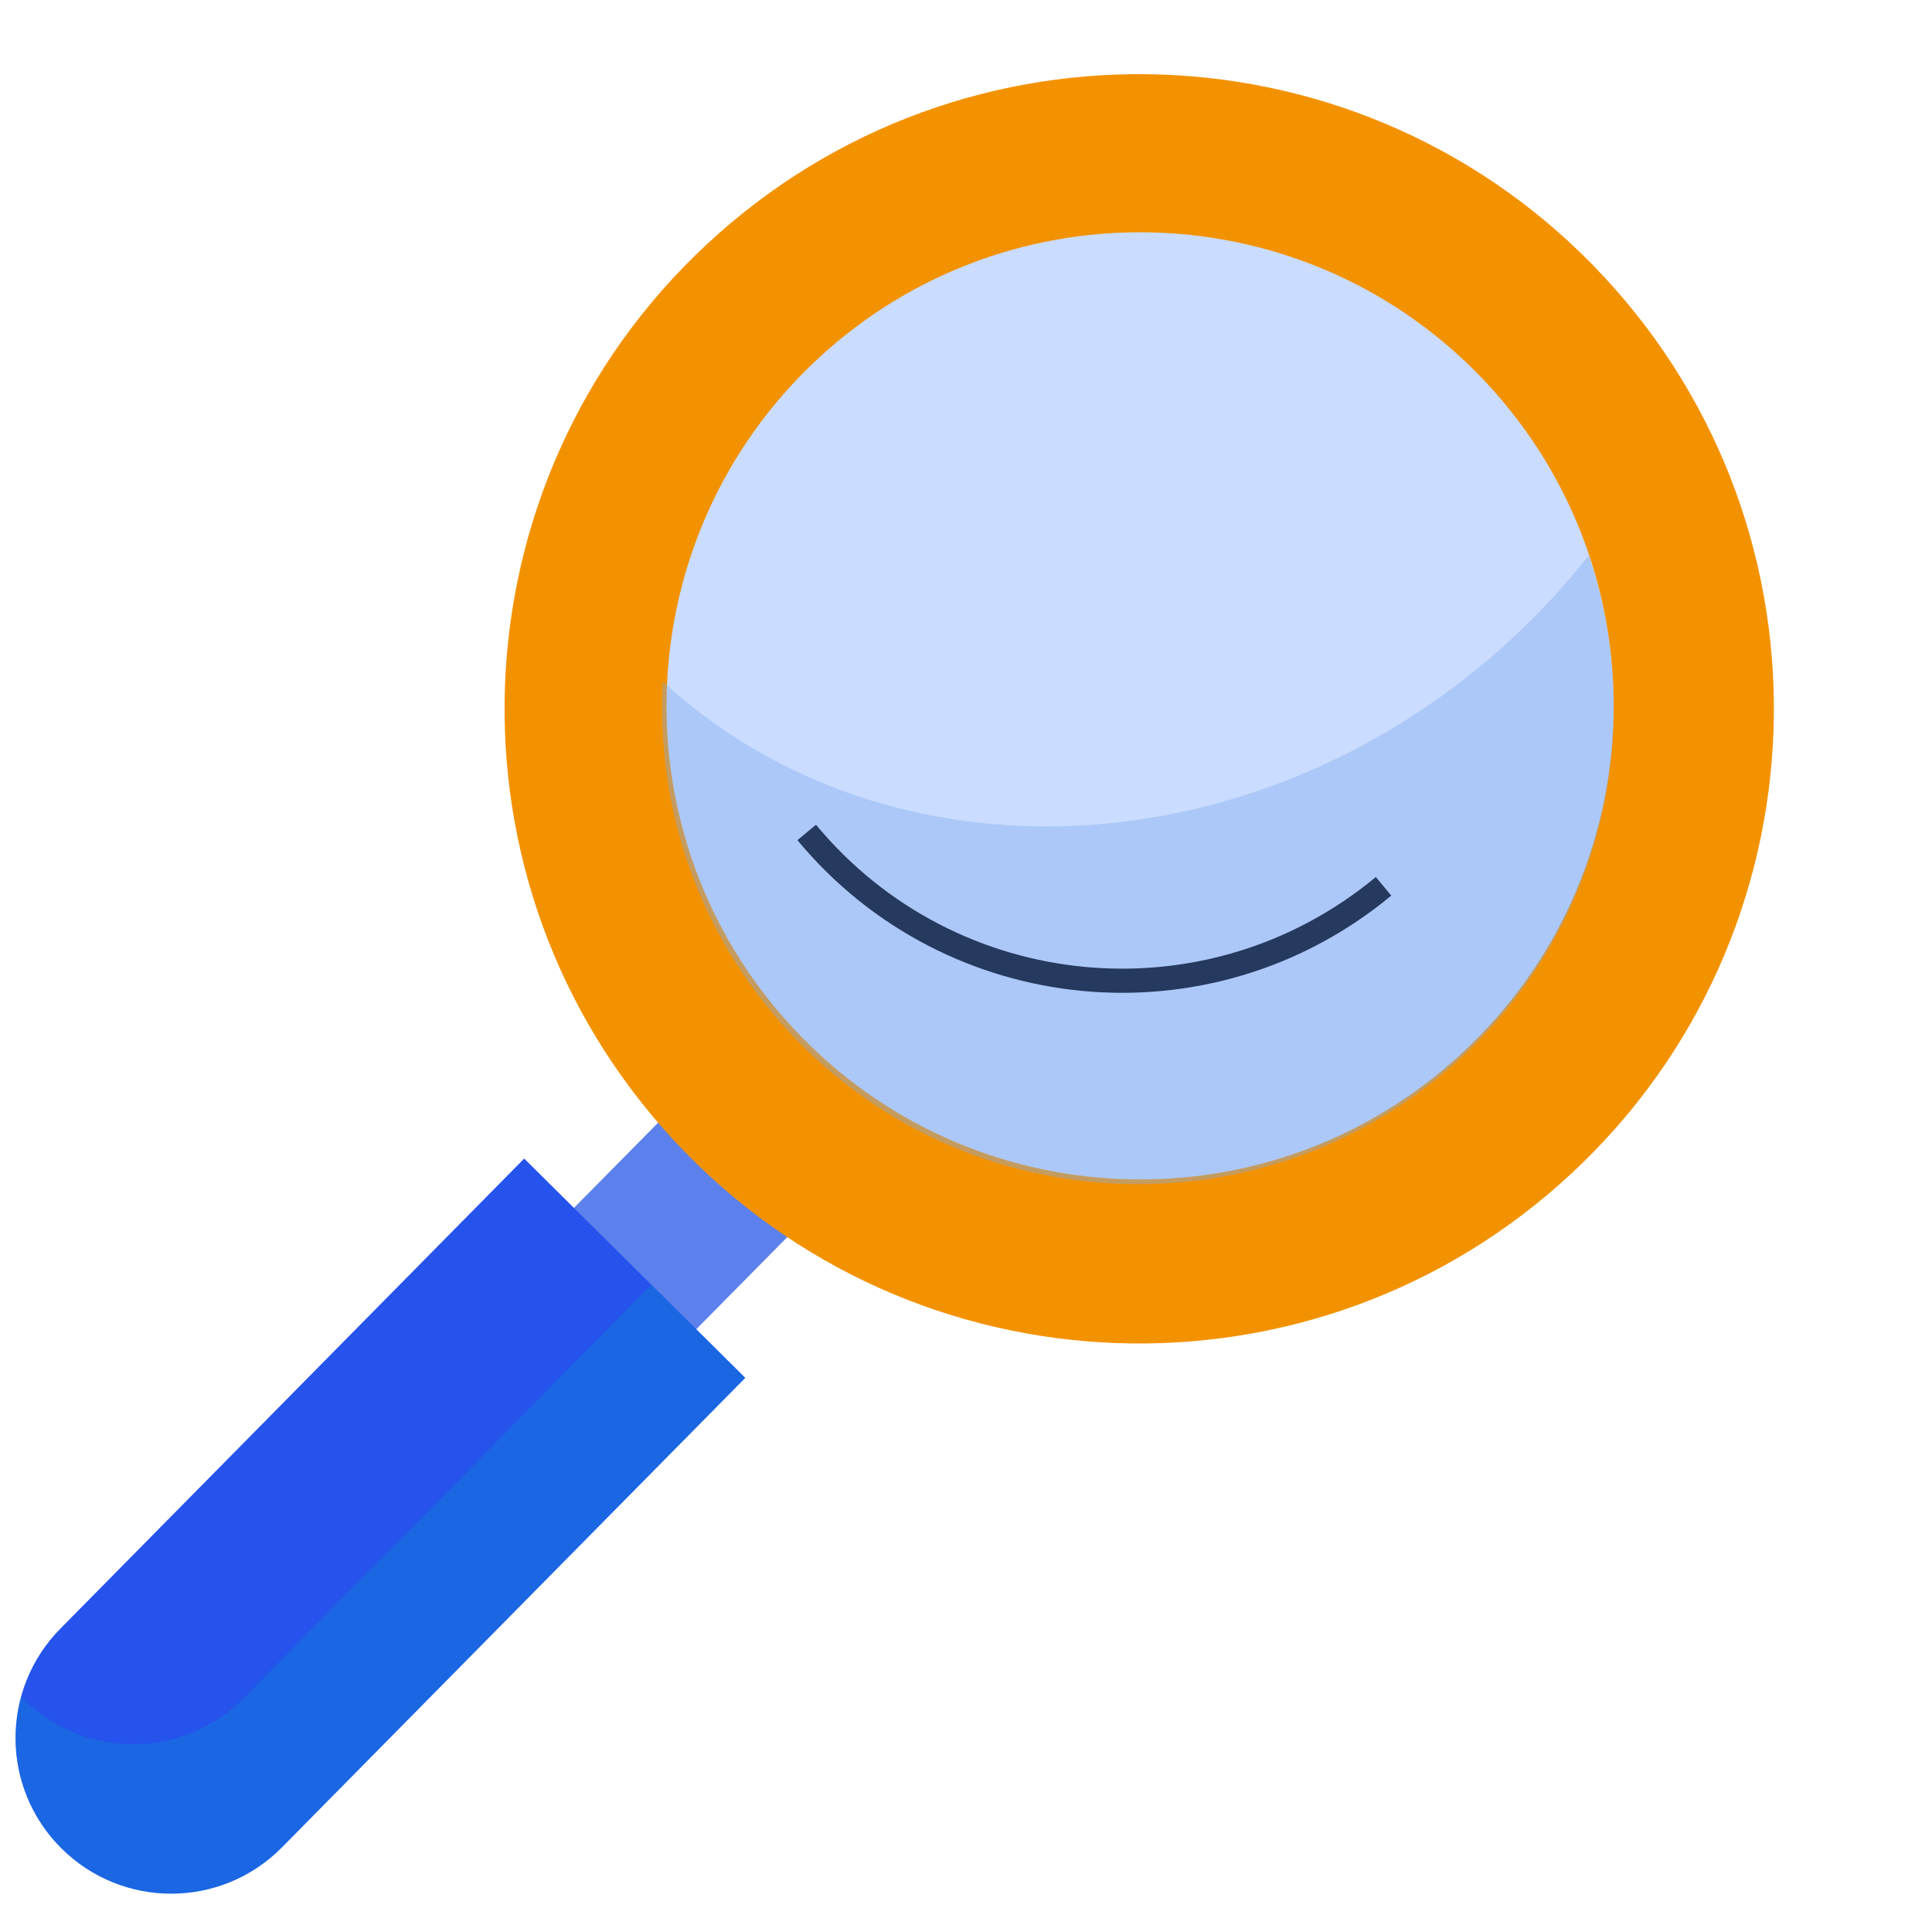 <svg width="40" height="40" viewBox="0 0 40 40" fill="none" xmlns="http://www.w3.org/2000/svg">
<g clip-path="url(#clip0_1497_14099)">
<path d="M2.482 34.524C1.788 35.224 1.792 36.353 2.491 37.046C3.192 37.741 4.319 37.735 5.013 37.036L17.627 24.27C18.32 23.569 18.316 22.44 17.616 21.747C16.918 21.054 15.789 21.058 15.095 21.757L2.482 34.524Z" fill="#5D81EC"/>
<path d="M15.43 28.527L5.831 38.253C4.578 39.517 2.538 39.524 1.275 38.271C0.01 37.017 0.003 34.977 1.257 33.712L10.853 23.987L15.43 28.527Z" fill="#2553EC"/>
<path opacity="0.3" d="M0.487 35.178C1.751 36.432 3.791 36.425 5.044 35.16L13.487 26.6L15.43 28.528L5.832 38.254C4.579 39.517 2.539 39.524 1.276 38.272C0.418 37.421 0.14 36.212 0.44 35.126C0.456 35.144 0.47 35.162 0.487 35.178Z" fill="#0093CC"/>
<path d="M14.639 5.053C9.323 9.995 9.023 18.309 13.964 23.623C18.905 28.939 27.221 29.239 32.534 24.297C37.849 19.355 38.151 11.041 33.207 5.728C28.268 0.414 19.952 0.11 14.639 5.053Z" fill="#F39200"/>
<path d="M16.927 7.433C12.962 11.122 12.737 17.326 16.424 21.29C20.112 25.257 26.317 25.483 30.281 21.793C34.247 18.106 34.471 11.902 30.784 7.936C27.096 3.972 20.892 3.747 16.927 7.433Z" fill="#CADCFF"/>
<path opacity="0.4" d="M31.324 13.201C31.899 12.667 32.422 12.097 32.891 11.502C34.096 15.063 33.202 19.154 30.271 21.88C26.287 25.586 20.05 25.36 16.346 21.375C14.443 19.331 13.581 16.695 13.724 14.112C18.395 18.406 26.084 18.073 31.324 13.201Z" fill="#7FABEF"/>
<path d="M16.702 17.235C19.695 20.844 25.037 21.343 28.645 18.35" stroke="#26395E" stroke-width="0.5" stroke-miterlimit="10"/>
</g>
<defs>
<clipPath id="clip0_1497_14099">
<rect width="40" height="40" fill="white"/>
</clipPath>
</defs>
</svg>
